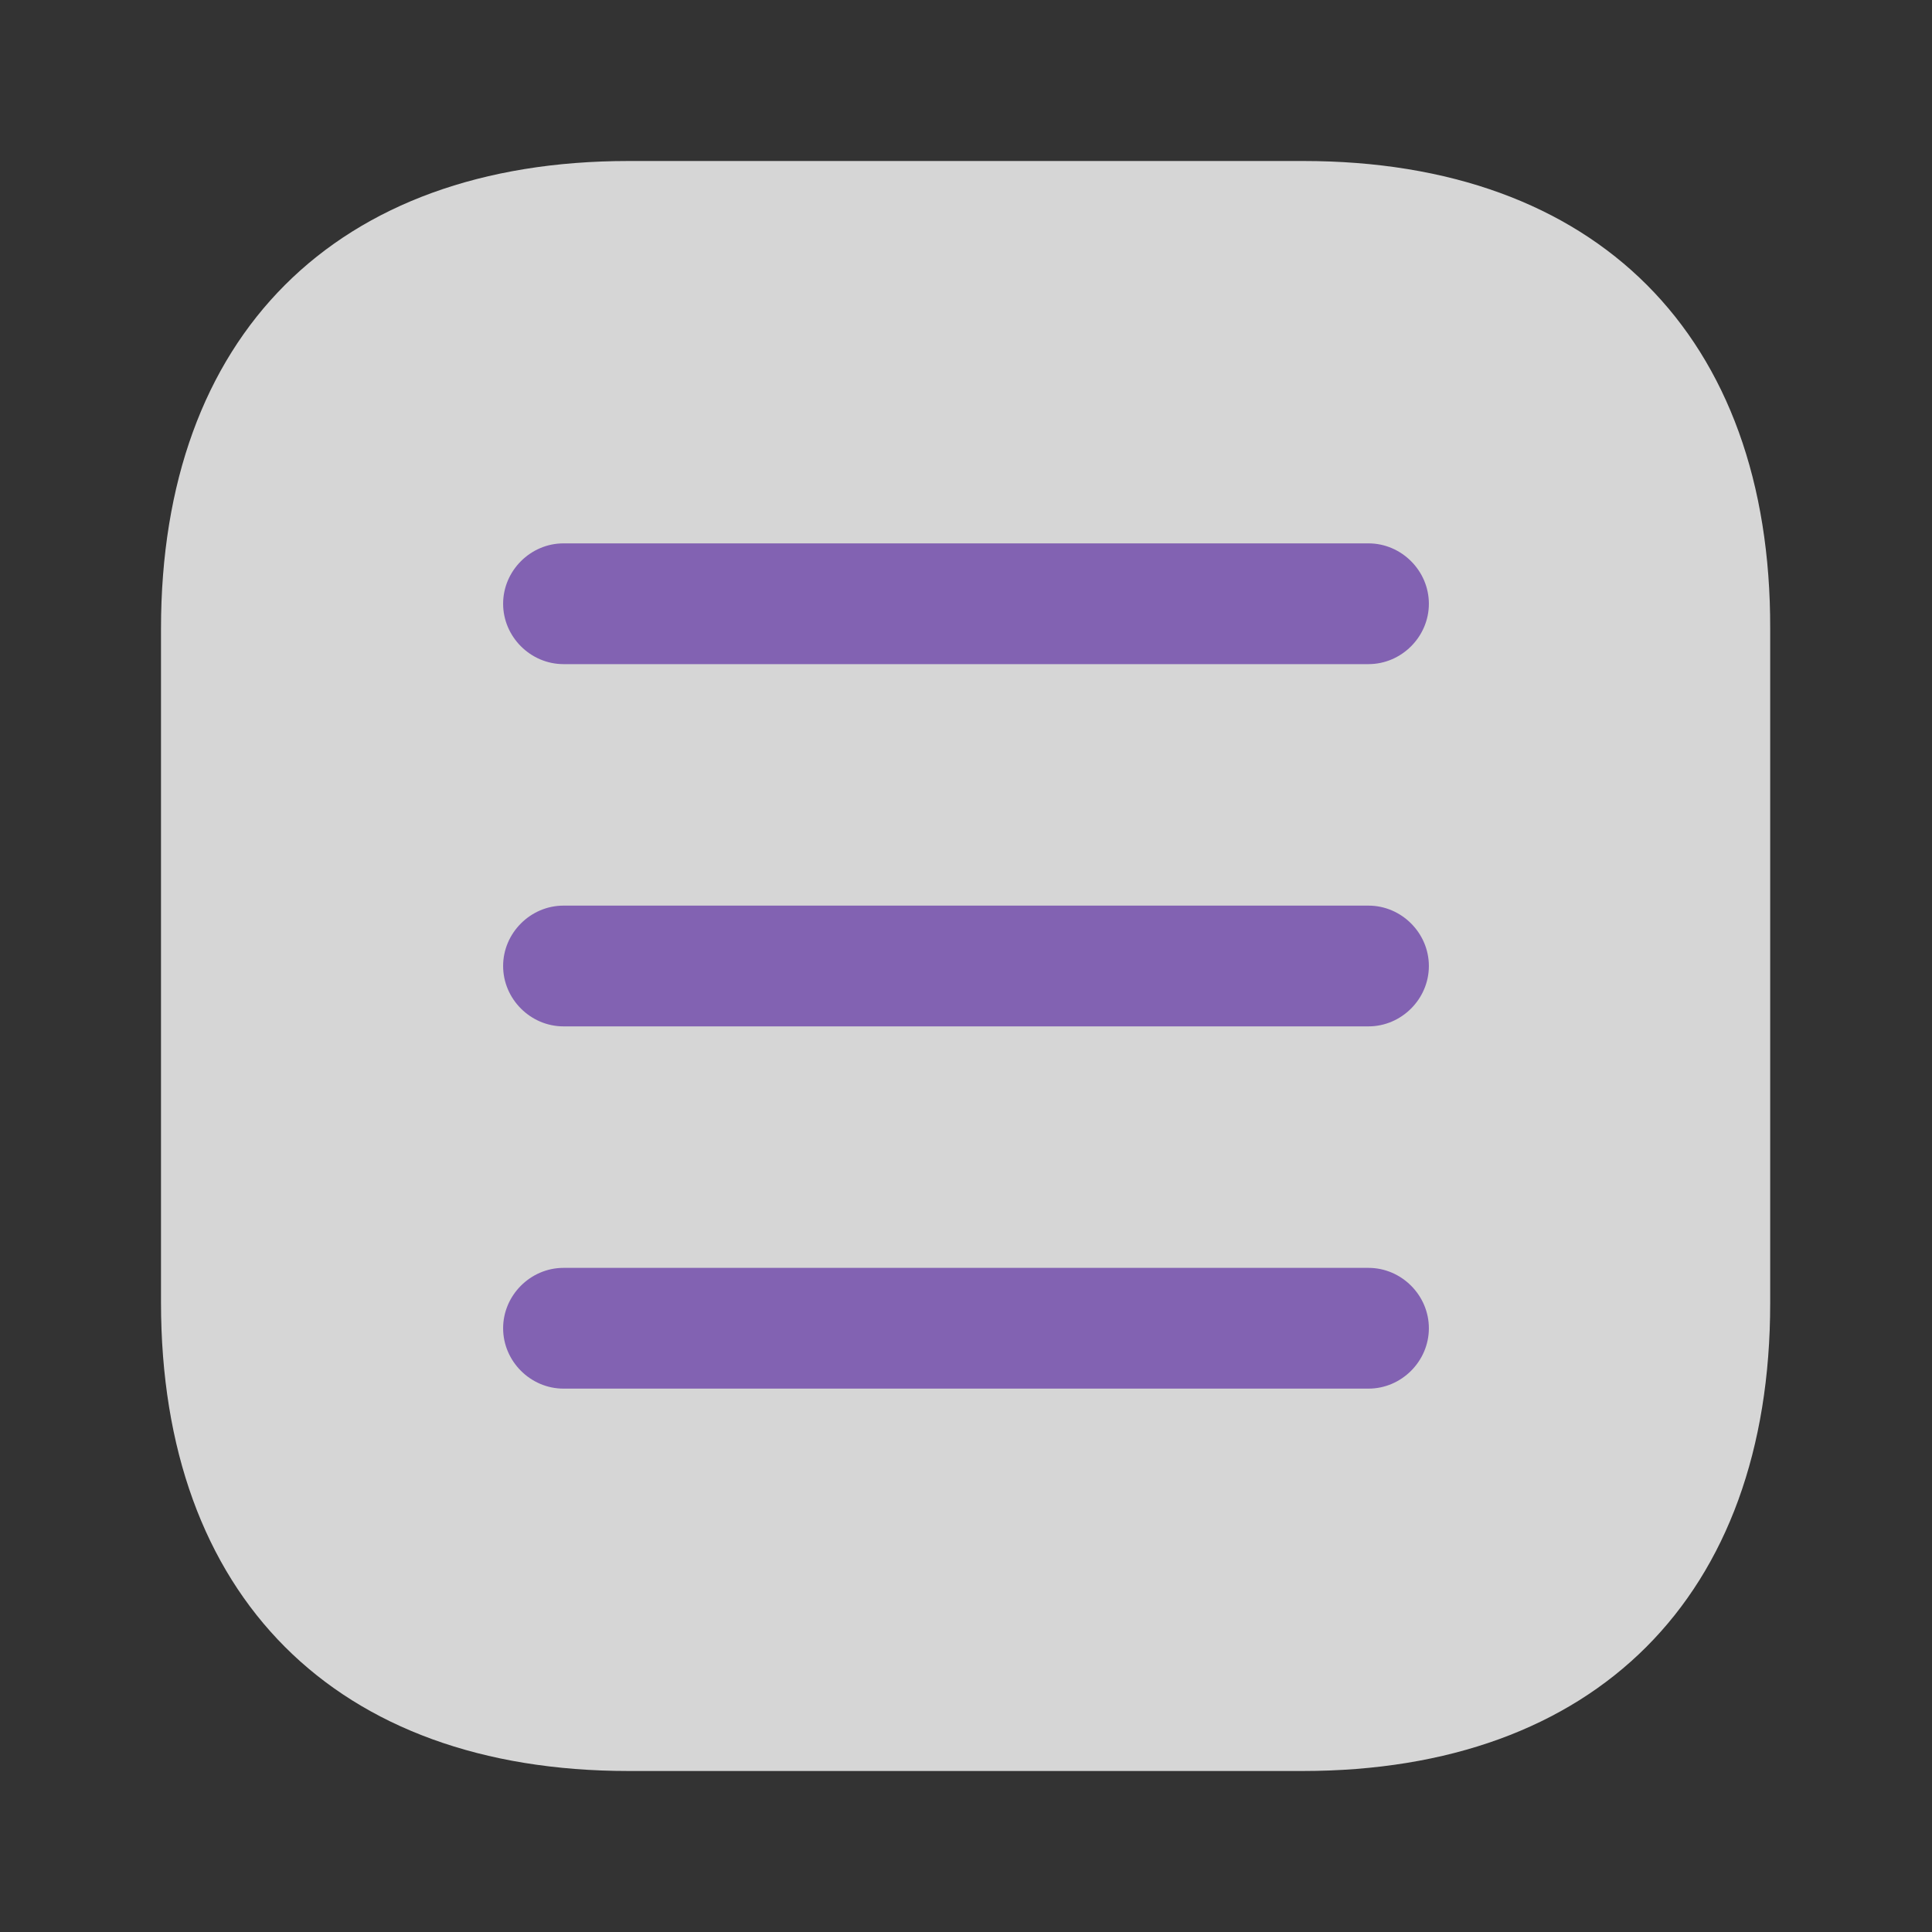 <?xml version="1.0" encoding="UTF-8"?> <svg xmlns="http://www.w3.org/2000/svg" fill="none" height="24" viewBox="0 0 24 24" width="24"><rect x="0" y="0" width="24" height="24" fill="#333333" stroke="none"/><g><path fill="#ffffff" d="m16.19 2h-8.38c-3.64 0-5.81 2.17-5.81 5.81v8.37c0 3.65 2.17 5.82 5.81 5.82h8.37c3.64 0 5.81-2.17 5.81-5.81v-8.38c.01-3.64-2.16-5.81-5.8-5.81z" opacity=".8"></path><path fill="#8262b2" d="m17 8.25h-10c-.41 0-.75-.34-.75-.75s.34-.75.75-.75h10c.41 0 .75.34.75.75s-.34.75-.75.75z"></path><path fill="#8262b2" d="m17 12.75h-10c-.41 0-.75-.34-.75-.75s.34-.75.75-.75h10c.41 0 .75.34.75.75s-.34.75-.75.75z"></path><path fill="#8262b2" d="m17 17.25h-10c-.41 0-.75-.34-.75-.75s.34-.75.75-.75h10c.41 0 .75.34.75.75s-.34.75-.75.75z"></path></g></svg> 